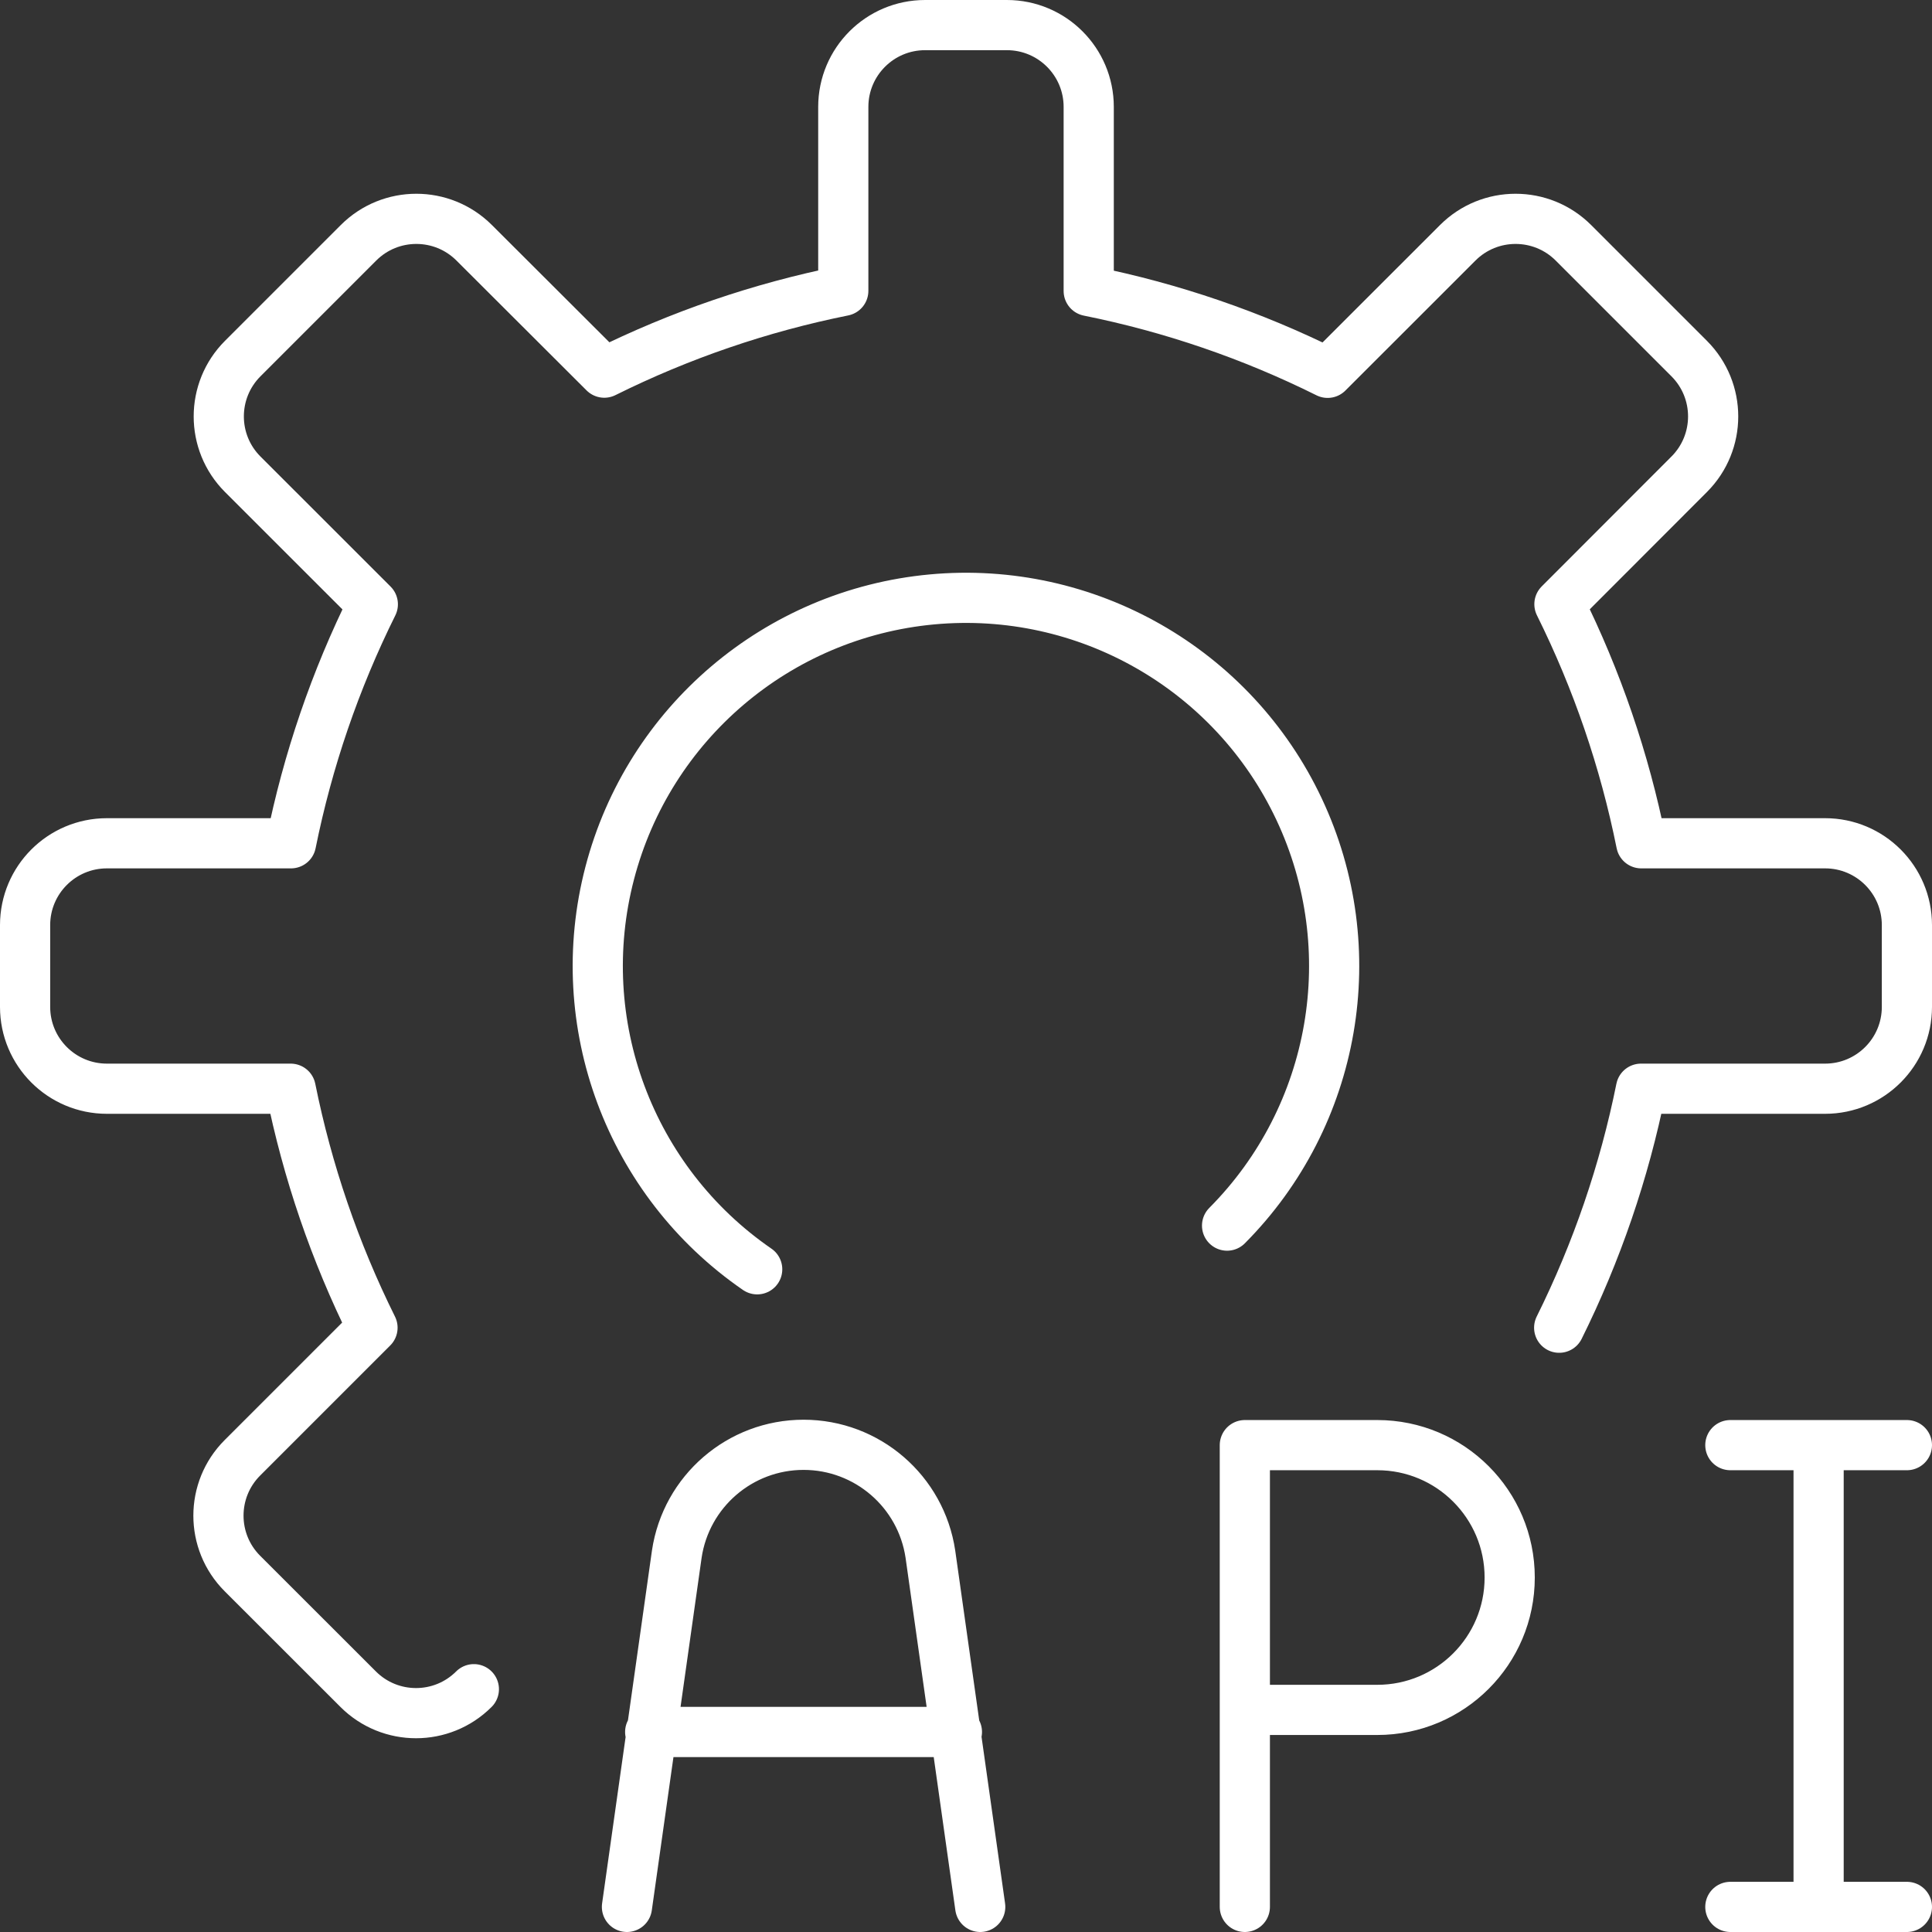 <svg xmlns="http://www.w3.org/2000/svg" width="77" height="77" viewBox="0 0 77 77" fill="none"><rect x="0" y="0" width="77" height="77" fill="#333333" stroke="none"/><path d="M72.481 76V57.596M68.963 57.596H76M68.963 76H76M49.613 76V68.148M49.613 68.148H54.892C57.806 68.148 60.169 65.786 60.169 62.872C60.169 59.958 57.806 57.596 54.892 57.596H49.613V68.148ZM24.987 76L26.973 61.942C27.345 59.438 29.495 57.583 32.027 57.583C34.559 57.583 36.709 59.438 37.081 61.942L39.067 76M25.913 69.028H38.138M62.141 52.916C63.64 49.898 64.736 46.695 65.402 43.391H72.739C74.54 43.391 76 41.931 76 40.13V36.87C76 35.069 74.54 33.609 72.739 33.609H65.412C64.747 30.303 63.651 27.1 62.151 24.08L67.323 18.902C68.596 17.629 68.596 15.565 67.323 14.291L62.709 9.677C61.435 8.404 59.371 8.404 58.098 9.677L52.913 14.859C49.896 13.358 46.695 12.262 43.391 11.598V4.261C43.391 2.46 41.931 1 40.13 1H36.87C35.069 1 33.609 2.46 33.609 4.261V11.591C30.304 12.256 27.102 13.352 24.084 14.852L18.899 9.677C17.625 8.404 15.561 8.404 14.288 9.677L9.674 14.291C8.401 15.565 8.401 17.629 9.674 18.902L14.859 24.084C13.36 27.102 12.264 30.305 11.598 33.609H4.261C2.46 33.609 1 35.069 1 36.87V40.13C1 41.931 2.46 43.391 4.261 43.391H11.585C12.251 46.695 13.347 49.898 14.846 52.916L9.661 58.101C8.388 59.374 8.388 61.439 9.661 62.712L14.275 67.323C15.548 68.596 17.613 68.596 18.886 67.323M30.178 50.588C25.091 47.086 22.741 40.774 24.3 34.798C25.858 28.823 30.991 24.462 37.14 23.89C43.289 23.319 49.139 26.658 51.772 32.244C54.405 37.83 53.259 44.467 48.905 48.847" stroke="white" stroke-width="2" stroke-linecap="round" stroke-linejoin="round"></path></svg>